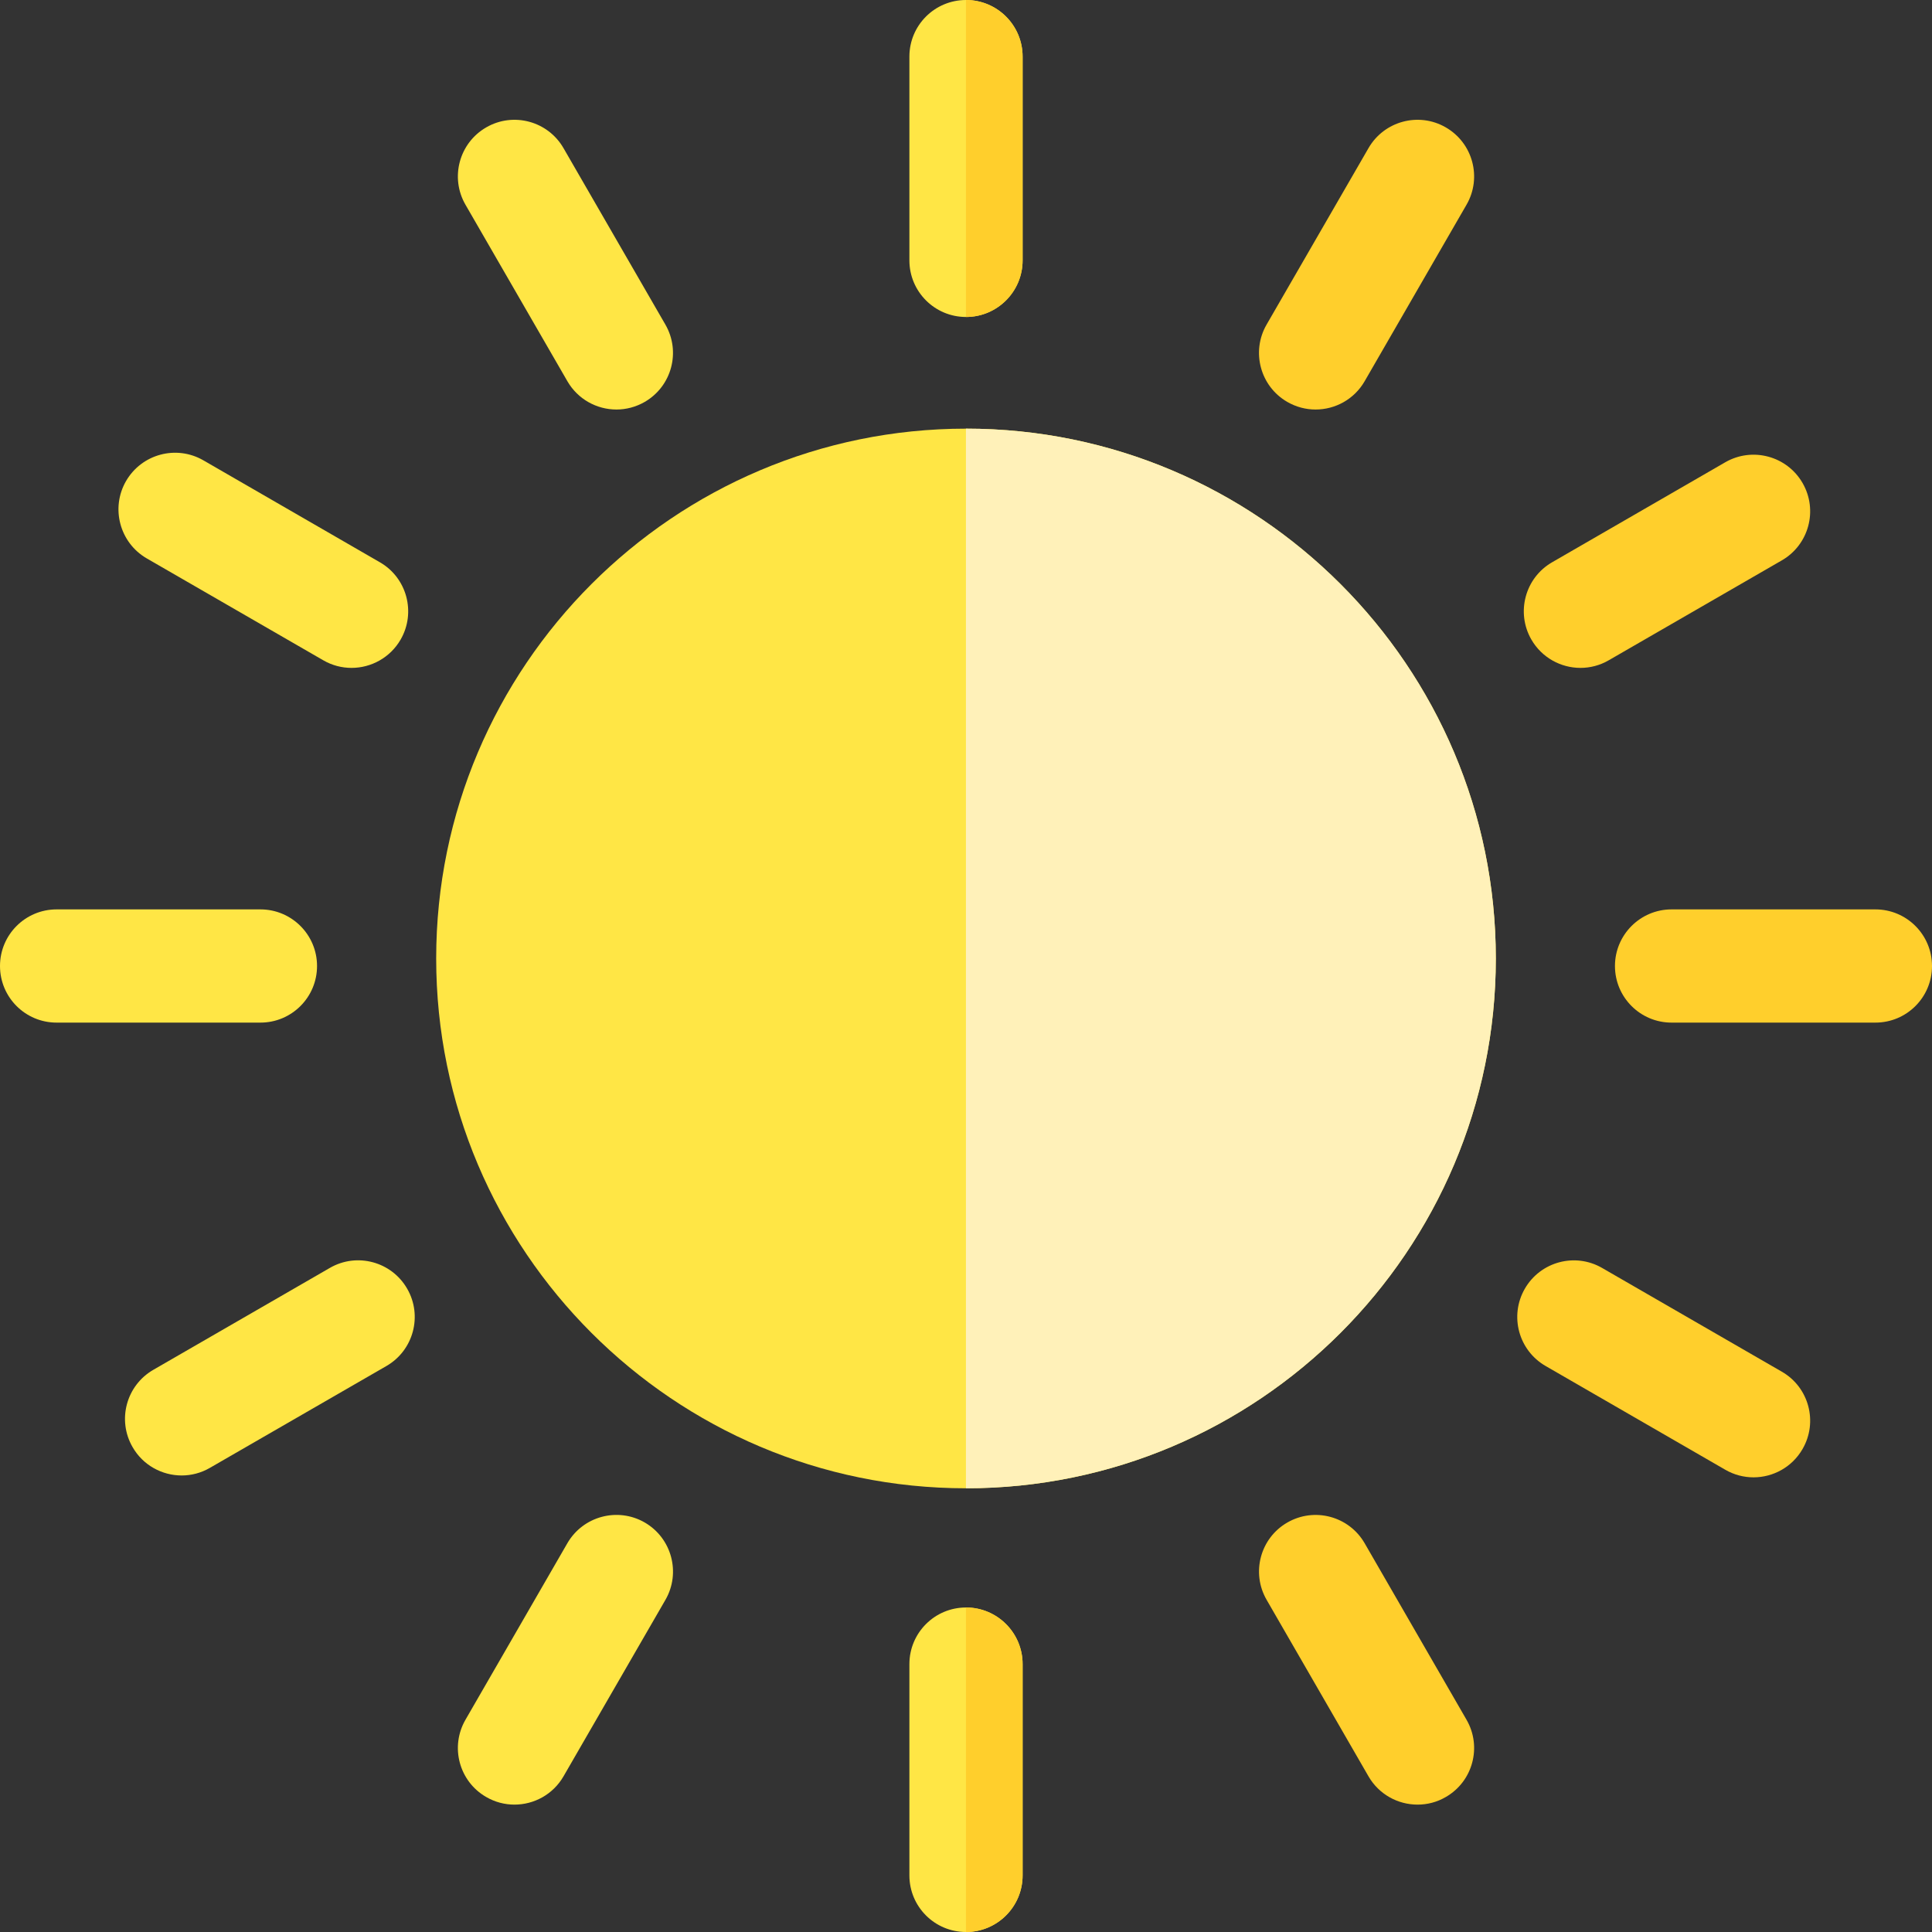 <svg width="30" height="30" viewBox="0 0 30 30" fill="none" xmlns="http://www.w3.org/2000/svg">
<rect x="0" y="0" width="30" height="30" fill="#333333" stroke="none"/>
<path d="M15 23.11C10.463 23.11 6.773 19.42 6.773 14.883C6.773 10.347 10.463 6.656 15 6.656C19.537 6.656 23.227 10.347 23.227 14.883C23.227 19.42 19.537 23.11 15 23.11Z" fill="#FFE645"/>
<path d="M15 6.656C15 6.656 14.999 6.656 14.999 6.656V23.11H15C19.537 23.11 23.227 19.42 23.227 14.883C23.227 10.347 19.537 6.656 15 6.656Z" fill="#FFF1B9"/>
<path d="M15 30C14.514 30 14.121 29.607 14.121 29.121V25.84C14.121 25.355 14.514 24.961 15 24.961C15.486 24.961 15.879 25.355 15.879 25.84V29.121C15.879 29.607 15.486 30 15 30Z" fill="#FFE645"/>
<path d="M29.121 15.879H25.956C25.471 15.879 25.077 15.486 25.077 15C25.077 14.515 25.471 14.121 25.956 14.121H29.121C29.607 14.121 30 14.515 30 15C30 15.486 29.607 15.879 29.121 15.879Z" fill="#FFCF2C"/>
<path d="M4.044 15.879H0.879C0.393 15.879 0 15.486 0 15C0 14.515 0.393 14.121 0.879 14.121H4.044C4.529 14.121 4.923 14.515 4.923 15C4.923 15.486 4.529 15.879 4.044 15.879Z" fill="#FFE645"/>
<path d="M24.541 10.371C24.238 10.371 23.942 10.213 23.779 9.931C23.537 9.511 23.681 8.973 24.101 8.731L26.79 7.178C27.21 6.936 27.748 7.08 27.99 7.5C28.233 7.921 28.089 8.458 27.669 8.701L24.98 10.253C24.842 10.333 24.691 10.371 24.541 10.371Z" fill="#FFCF2C"/>
<path d="M2.821 22.911C2.517 22.911 2.221 22.753 2.059 22.471C1.816 22.051 1.96 21.514 2.38 21.271L5.122 19.688C5.542 19.445 6.08 19.59 6.322 20.01C6.565 20.43 6.421 20.968 6.001 21.211L3.259 22.793C3.121 22.873 2.97 22.911 2.821 22.911Z" fill="#FFE645"/>
<path d="M7.988 28.022C7.839 28.022 7.688 27.984 7.55 27.904C7.129 27.662 6.985 27.124 7.228 26.704L8.81 23.963C9.053 23.543 9.591 23.399 10.011 23.641C10.431 23.884 10.575 24.422 10.333 24.842L8.75 27.583C8.587 27.865 8.292 28.022 7.988 28.022Z" fill="#FFE645"/>
<path d="M5.459 10.371C5.309 10.371 5.158 10.333 5.02 10.253L2.279 8.671C1.859 8.428 1.715 7.89 1.957 7.47C2.2 7.05 2.737 6.905 3.158 7.148L5.899 8.731C6.319 8.973 6.463 9.511 6.221 9.931C6.058 10.213 5.762 10.371 5.459 10.371Z" fill="#FFE645"/>
<path d="M27.229 22.94C27.079 22.94 26.928 22.902 26.79 22.822L24 21.211C23.579 20.968 23.435 20.431 23.678 20.01C23.921 19.59 24.458 19.446 24.878 19.689L27.669 21.3C28.089 21.542 28.233 22.08 27.99 22.5C27.828 22.782 27.532 22.94 27.229 22.94Z" fill="#FFCF2C"/>
<path d="M22.012 28.022C21.708 28.022 21.413 27.865 21.25 27.583L19.668 24.842C19.425 24.422 19.569 23.884 19.989 23.642C20.41 23.399 20.947 23.543 21.19 23.963L22.772 26.704C23.015 27.124 22.871 27.662 22.45 27.904C22.312 27.985 22.161 28.022 22.012 28.022Z" fill="#FFCF2C"/>
<path d="M15 4.922C14.514 4.922 14.121 4.528 14.121 4.043V0.879C14.121 0.393 14.514 0 15 0C15.486 0 15.879 0.393 15.879 0.879V4.043C15.879 4.528 15.486 4.922 15 4.922Z" fill="#FFE645"/>
<path d="M20.428 6.359C20.279 6.359 20.128 6.321 19.989 6.241C19.569 5.999 19.425 5.461 19.667 5.041L21.25 2.3C21.492 1.88 22.03 1.735 22.45 1.978C22.871 2.221 23.015 2.759 22.772 3.179L21.19 5.92C21.027 6.202 20.732 6.359 20.428 6.359Z" fill="#FFCF2C"/>
<path d="M9.572 6.359C9.268 6.359 8.973 6.201 8.81 5.919L7.228 3.179C6.985 2.759 7.129 2.221 7.55 1.978C7.97 1.735 8.508 1.88 8.75 2.3L10.332 5.04C10.575 5.461 10.431 5.998 10.011 6.241C9.872 6.321 9.721 6.359 9.572 6.359Z" fill="#FFE645"/>
<path d="M15 24.961C15 24.961 14.999 24.961 14.999 24.961V30H15C15.485 30 15.879 29.607 15.879 29.121V25.84C15.879 25.355 15.485 24.961 15 24.961Z" fill="#FFCF2C"/>
<path d="M15 0C15 0 14.999 0 14.999 0V4.922H15C15.485 4.922 15.879 4.528 15.879 4.043V0.879C15.879 0.393 15.485 0 15 0Z" fill="#FFCF2C"/>
</svg>
